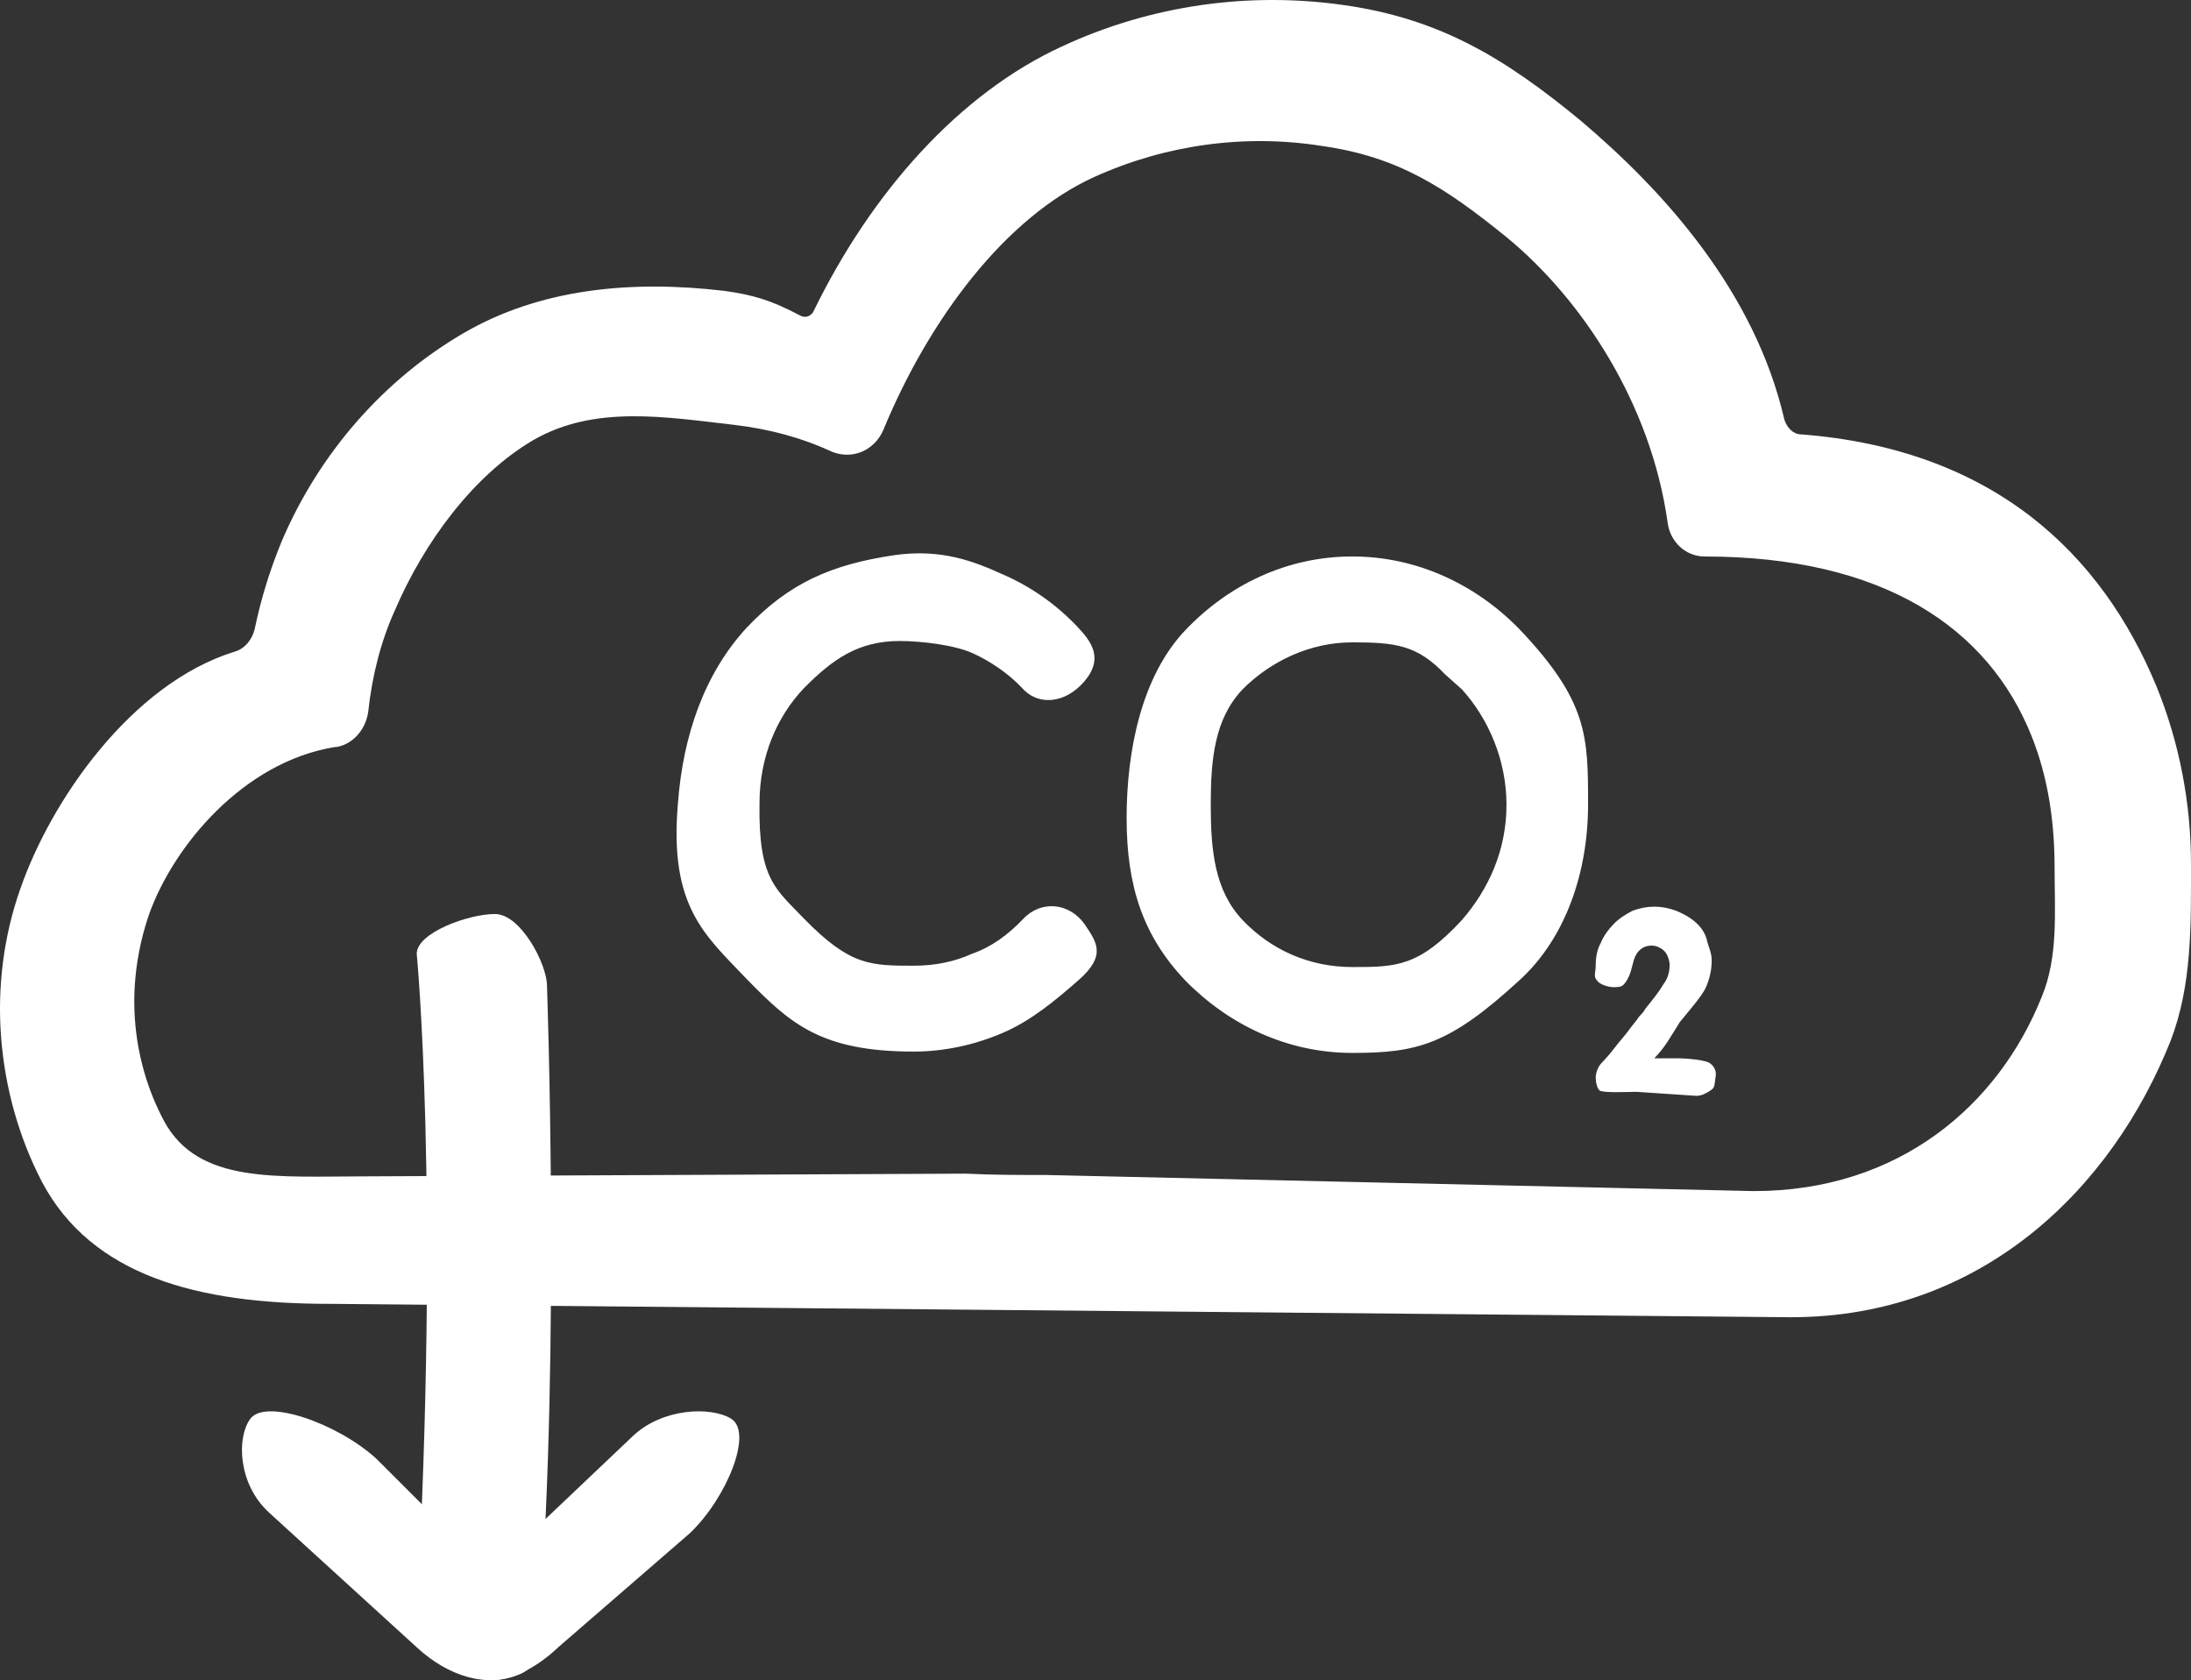 <?xml version="1.0" encoding="UTF-8"?>
<svg xmlns="http://www.w3.org/2000/svg" width="163" height="125" viewBox="0 0 163 125" fill="none">
  <rect x="0" y="0" width="163" height="125" fill="#333333" stroke="none"/>
  <path d="M40.155 120.12C41.663 100.279 40.693 73.33 40.693 73.33C40.693 71.751 38.755 68 36.817 68C34.879 68 31.002 69.382 31.002 70.961C31.002 70.961 32.725 88.631 31.002 120.021C30.895 121.6 34.879 122.982 36.817 122.982C38.755 123.18 40.047 121.699 40.155 120.12Z" fill="white"></path>
  <path d="M18.595 105.592C17.6 107.004 17.71 110.431 20.031 112.547L31.082 122.627C33.292 124.643 36.165 125.651 38.707 124.542C40.806 123.635 40.364 120.611 37.27 117.789L27.988 108.515C25.114 105.895 19.7 103.98 18.595 105.592Z" fill="white"></path>
  <path d="M54.378 105.54C52.896 104.636 49.298 104.737 47.075 106.846L36.492 116.893C34.375 118.902 33.317 121.514 34.481 123.824C35.433 125.733 38.608 125.331 41.572 122.518L51.309 114.08C54.06 111.468 56.071 106.545 54.378 105.54Z" fill="white"></path>
  <path d="M60.487 23.232C64.849 14.248 71.393 6.961 78.979 3.467C85.617 0.373 92.919 -0.625 99.937 0.373C107.049 1.371 111.885 4.266 117.575 8.958C123.834 14.248 130.567 21.735 132.748 31.218C132.938 31.817 133.412 32.316 133.981 32.316C148.3 33.414 156.361 41.2 160.439 51.083C162.145 55.276 162.999 59.768 162.999 64.26C162.999 68.752 163.094 73.244 161.482 77.436C157.119 88.417 147.447 98 133.222 98L24.451 97.002C14.684 97.002 6.813 94.906 3.115 87.918C1.408 84.624 0.365 80.93 0.08 77.137C-0.204 73.444 0.27 69.65 1.502 66.156C3.778 59.568 9.753 50.883 17.434 48.488C18.193 48.288 18.762 47.589 18.951 46.791C19.425 44.495 20.089 42.398 20.943 40.302C23.788 33.614 28.624 28.224 34.409 24.829C40.193 21.436 47.021 20.837 53.849 21.635C56.03 21.935 57.358 22.334 59.444 23.432C60.108 23.831 60.487 23.232 60.487 23.232ZM123.075 78.734H124.877C125.256 78.734 126.963 78.834 127.248 79.133C127.532 79.333 127.722 79.732 127.627 80.132C127.532 80.93 127.532 80.93 127.248 81.13C126.963 81.329 126.584 81.529 126.205 81.529L121.748 81.23C121.179 81.23 119.282 81.329 118.998 81.13C118.808 80.93 118.713 80.531 118.713 80.132C118.713 79.932 118.808 79.632 118.903 79.433C118.998 79.233 119.187 79.034 119.472 78.734C119.472 78.734 119.756 78.435 120.136 77.936C120.515 77.436 120.894 77.037 121.179 76.638C121.463 76.239 121.748 75.939 121.937 75.64C122.127 75.44 122.317 75.24 122.411 75.041C122.98 74.342 123.455 73.743 123.739 73.244C124.118 72.745 124.213 72.246 124.213 71.746C124.213 71.547 124.118 71.247 124.024 71.048C123.929 70.848 123.739 70.648 123.549 70.549C123.36 70.449 123.17 70.349 122.886 70.349C122.127 70.349 121.653 70.848 121.463 71.746C121.368 72.146 121.273 72.445 121.179 72.645C121.084 72.844 120.989 73.044 120.799 73.244C120.61 73.444 120.325 73.444 120.041 73.444C119.661 73.444 118.998 73.244 118.808 72.944C118.523 72.645 118.713 72.345 118.713 71.846C118.713 71.247 118.808 70.648 119.092 70.149C119.282 69.65 119.661 69.151 120.041 68.752C120.42 68.353 120.894 68.053 121.463 67.754C122.032 67.554 122.506 67.454 123.075 67.454C123.644 67.454 124.118 67.554 124.687 67.754C125.162 67.953 126.584 68.552 126.963 69.85C127.058 70.349 127.343 70.848 127.343 71.447C127.343 72.246 127.153 72.944 126.868 73.543C126.584 74.142 125.541 75.34 124.972 76.039C124.213 77.237 123.929 77.836 123.075 78.734ZM76.134 68.353C77.462 66.955 79.548 67.155 80.686 68.752C81.54 70.049 82.393 71.048 80.212 72.944C78.505 74.442 76.703 75.939 74.617 76.838C72.531 77.736 70.255 78.235 67.979 78.235C61.056 78.235 58.78 76.139 55.556 72.844C52.426 69.55 49.771 67.454 50.435 59.768C50.814 54.677 52.426 50.085 55.556 46.691C58.685 43.397 61.815 41.999 66.556 41.3C70.065 40.801 72.531 41.8 74.522 42.698C76.608 43.596 78.505 44.894 80.117 46.591C81.16 47.689 82.203 48.987 80.591 50.784C79.263 52.281 77.272 52.58 76.039 51.183C74.996 50.085 73.668 49.186 72.341 48.587C71.013 47.989 68.548 47.689 66.936 47.689C63.806 47.689 61.91 49.087 59.823 51.183C57.737 53.379 56.504 56.374 56.504 59.768C56.409 65.458 57.737 66.156 59.823 68.353C63.237 71.846 64.754 71.846 67.979 71.846C69.591 71.846 71.013 71.547 72.341 70.948C73.763 70.449 74.996 69.55 76.134 68.353ZM100.6 41.4C105.437 41.4 109.799 43.496 113.023 46.791C118.144 52.181 118.144 54.776 118.144 59.867C118.144 64.959 116.437 69.85 113.023 72.944C107.808 77.736 105.437 78.335 100.6 78.335C95.764 78.335 91.402 76.239 88.178 72.944C85.048 69.65 83.815 65.957 83.815 60.866C83.815 55.775 84.953 50.285 88.178 46.891C91.402 43.496 95.764 41.4 100.6 41.4ZM107.523 50.185C105.437 47.989 103.825 47.789 100.6 47.789C97.471 47.789 94.531 49.186 92.445 51.283C90.359 53.479 90.074 56.474 90.074 59.867C90.074 63.261 90.359 66.256 92.445 68.452C94.531 70.648 97.376 71.946 100.6 71.946C103.825 71.946 105.532 71.946 108.756 68.452C110.747 66.156 112.075 63.261 112.075 59.867C112.075 56.573 110.747 53.479 108.756 51.283L107.523 50.185ZM81.445 13.15C74.806 16.145 69.117 23.733 65.703 32.019C65.039 33.516 63.427 34.215 61.91 33.616C59.539 32.518 57.168 31.919 54.702 31.619C49.487 31.02 44.271 30.122 39.719 32.717C35.262 35.313 31.564 40.304 29.383 45.395C28.34 47.691 27.676 50.286 27.391 52.981C27.202 54.279 26.253 55.377 25.02 55.577H24.926C18.098 56.675 12.882 62.962 11.08 68.053C10.227 70.549 9.848 73.244 10.037 75.839C10.227 78.534 10.986 81.13 12.218 83.426C14.779 88.118 20.563 87.517 27.486 87.517L71.867 87.317C73.858 87.417 75.85 87.417 77.841 87.417L130.472 88.615C141.283 88.615 148.68 82.228 151.904 74.142C153.137 71.147 152.852 67.853 152.852 64.559C152.852 61.165 152.378 57.871 151.145 54.776C147.921 46.691 140.093 41.402 126.817 41.402C125.394 41.402 124.256 40.304 124.067 38.906C122.834 30.022 117.67 22.234 112.075 17.642C107.523 13.949 104.014 11.655 98.325 10.856C92.635 9.958 86.755 10.754 81.445 13.15Z" fill="white"></path>
</svg>
